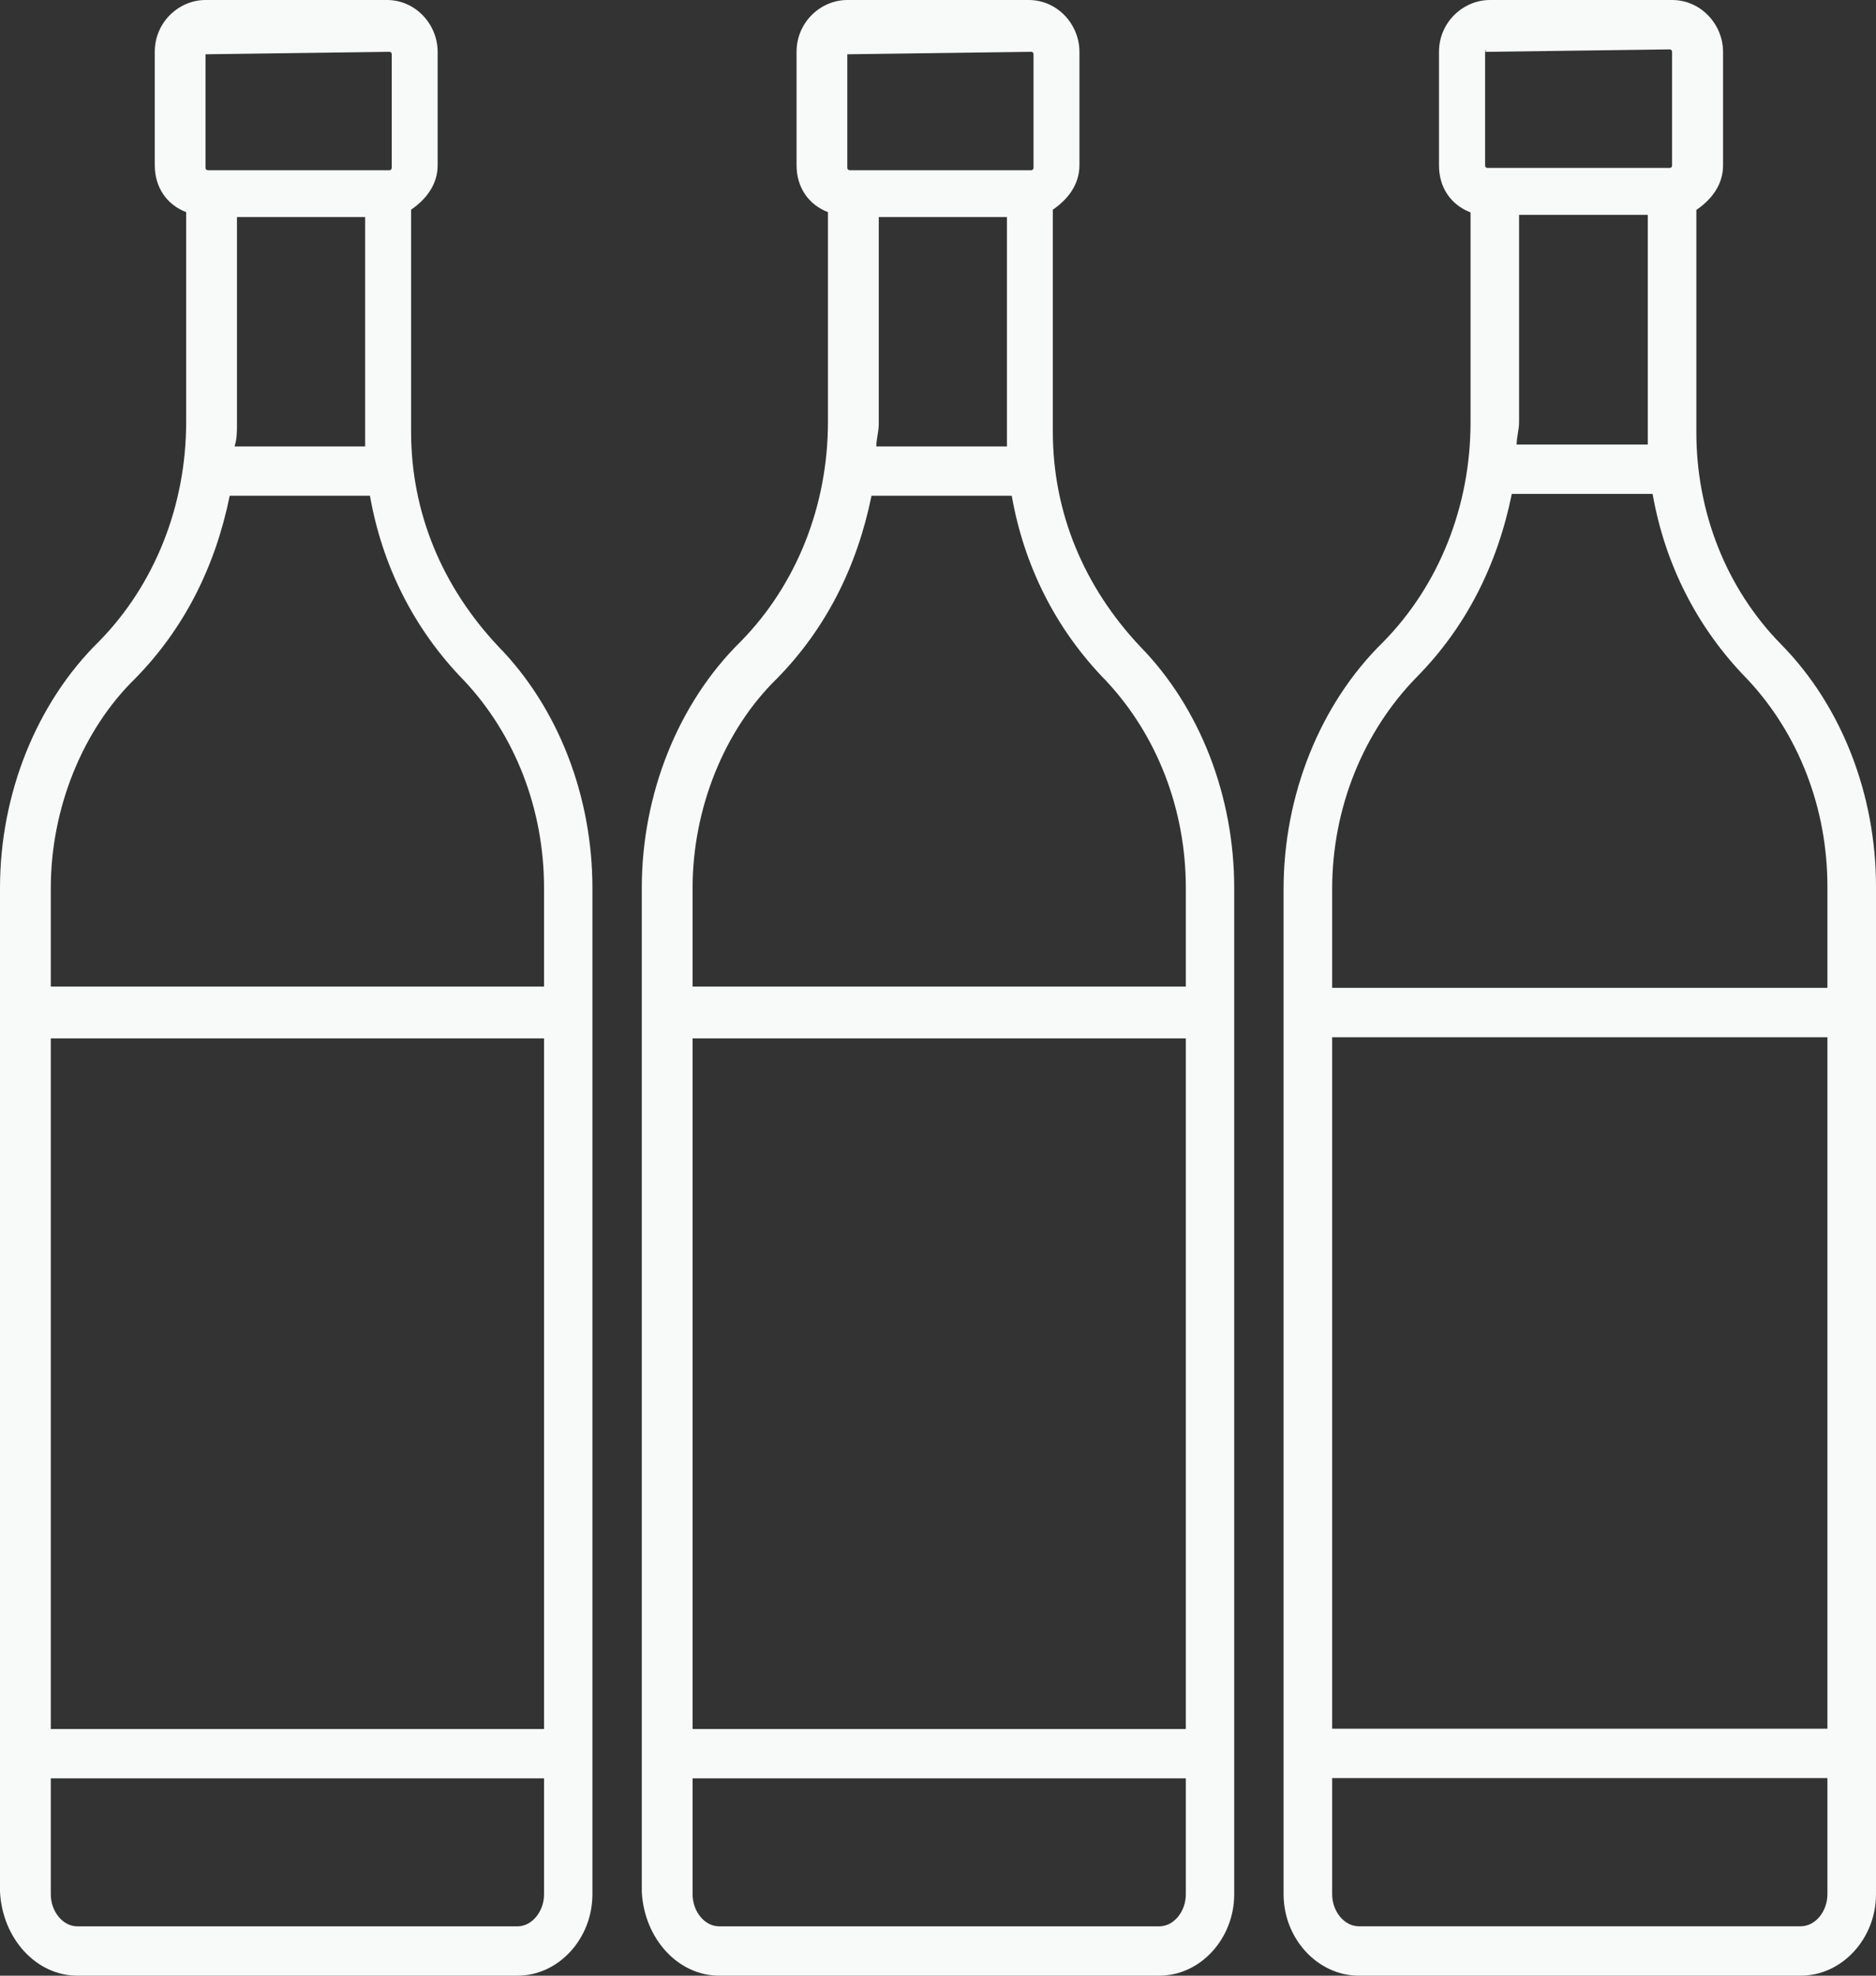 <svg width="38" height="40" viewBox="0 0 38 40" fill="none" xmlns="http://www.w3.org/2000/svg">
<rect x="0" y="0" width="38" height="40" fill="#333333" stroke="none"/>
<path d="M1.567 40H10.482C11.314 40 12 39.251 12 38.352V17.977C12 16.13 11.314 14.332 10.09 13.084C8.963 11.885 8.327 10.387 8.327 8.739V4.245C8.62 4.045 8.865 3.745 8.865 3.346V1.049C8.865 0.499 8.424 0 7.837 0H4.163C3.624 0 3.135 0.449 3.135 1.049V3.346C3.135 3.795 3.38 4.145 3.771 4.295V8.539C3.771 10.237 3.135 11.835 2.008 12.984C0.735 14.232 0 16.08 0 17.977V38.302C0.049 39.251 0.735 40 1.567 40ZM11.02 35.006H1.029V21.024H11.02V35.006ZM10.482 39.001H1.567C1.273 39.001 1.029 38.702 1.029 38.352V36.005H11.02V38.352C11.02 38.702 10.775 39.001 10.482 39.001ZM4.8 8.589V4.395H7.396V8.789C7.396 8.889 7.396 8.989 7.396 9.039H4.751C4.8 8.889 4.8 8.739 4.8 8.589ZM4.163 1.099C4.163 1.049 4.163 1.049 4.163 1.099L7.886 1.049C7.886 1.049 7.935 1.049 7.935 1.099V3.396C7.935 3.396 7.935 3.446 7.886 3.446H4.212C4.212 3.446 4.163 3.446 4.163 3.396V1.099ZM2.743 13.733C3.722 12.734 4.359 11.486 4.653 10.037H7.494C7.739 11.436 8.376 12.734 9.404 13.783C10.433 14.881 11.02 16.38 11.02 17.977V19.975H1.029V17.977C1.029 16.38 1.665 14.781 2.743 13.733Z" fill="#F8F9F9"/>
<path d="M14.567 40H23.482C24.314 40 25 39.251 25 38.352V17.977C25 16.13 24.314 14.332 23.09 13.084C21.963 11.885 21.326 10.387 21.326 8.739V4.245C21.62 4.045 21.865 3.745 21.865 3.346V1.049C21.865 0.499 21.424 0 20.837 0H17.163C16.625 0 16.135 0.449 16.135 1.049V3.346C16.135 3.795 16.38 4.145 16.771 4.295V8.539C16.771 10.237 16.135 11.835 15.008 12.984C13.735 14.232 13 16.08 13 17.977V38.302C13.049 39.251 13.735 40 14.567 40ZM24.02 35.006H14.029V21.024H24.02V35.006ZM23.482 39.001H14.567C14.274 39.001 14.029 38.702 14.029 38.352V36.005H24.02V38.352C24.02 38.702 23.776 39.001 23.482 39.001ZM17.8 8.589V4.395H20.396V8.789C20.396 8.889 20.396 8.989 20.396 9.039H17.751C17.751 8.889 17.8 8.739 17.8 8.589ZM17.163 1.099C17.163 1.049 17.163 1.049 17.163 1.099L20.886 1.049C20.886 1.049 20.935 1.049 20.935 1.099V3.396C20.935 3.396 20.935 3.446 20.886 3.446H17.212C17.212 3.446 17.163 3.446 17.163 3.396V1.099ZM15.743 13.733C16.722 12.734 17.359 11.486 17.653 10.037H20.494C20.739 11.436 21.375 12.734 22.404 13.783C23.433 14.881 24.02 16.38 24.02 17.977V19.975H14.029V17.977C14.029 16.38 14.665 14.781 15.743 13.733Z" fill="#F8F9F9"/>
<path d="M34.361 8.75V4.25C34.656 4.05 34.902 3.75 34.902 3.35V1.05C34.902 0.5 34.459 0 33.869 0H30.18C29.639 0 29.148 0.45 29.148 1.05V3.35C29.148 3.8 29.393 4.15 29.787 4.3V8.55C29.787 10.25 29.148 11.85 28.016 13C26.738 14.25 26 16.1 26 18V38.35C26 39.25 26.689 40 27.525 40H36.475C37.312 40 38 39.25 38 38.35V17.95C38 16.1 37.312 14.3 36.082 13.05C34.951 11.9 34.361 10.35 34.361 8.75ZM30.77 8.55V4.35H33.377V8.75C33.377 8.85 33.377 8.95 33.377 9H30.721C30.721 8.85 30.77 8.7 30.77 8.55ZM30.082 1.05C30.082 1 30.131 1 30.082 1.05L33.82 1C33.82 1 33.869 1 33.869 1.05V3.35C33.869 3.35 33.869 3.4 33.82 3.4H30.131C30.131 3.4 30.082 3.4 30.082 3.35V1.05ZM37.016 35H26.984V21H37.016V35ZM36.475 39H27.525C27.23 39 26.984 38.7 26.984 38.35V36H37.016V38.35C37.016 38.7 36.77 39 36.475 39ZM37.016 20H26.984V18C26.984 16.35 27.623 14.8 28.705 13.7C29.689 12.7 30.328 11.45 30.623 10H33.475C33.721 11.4 34.361 12.7 35.393 13.75C36.426 14.85 37.016 16.35 37.016 17.95V20Z" fill="#F8F9F9"/>
</svg>
